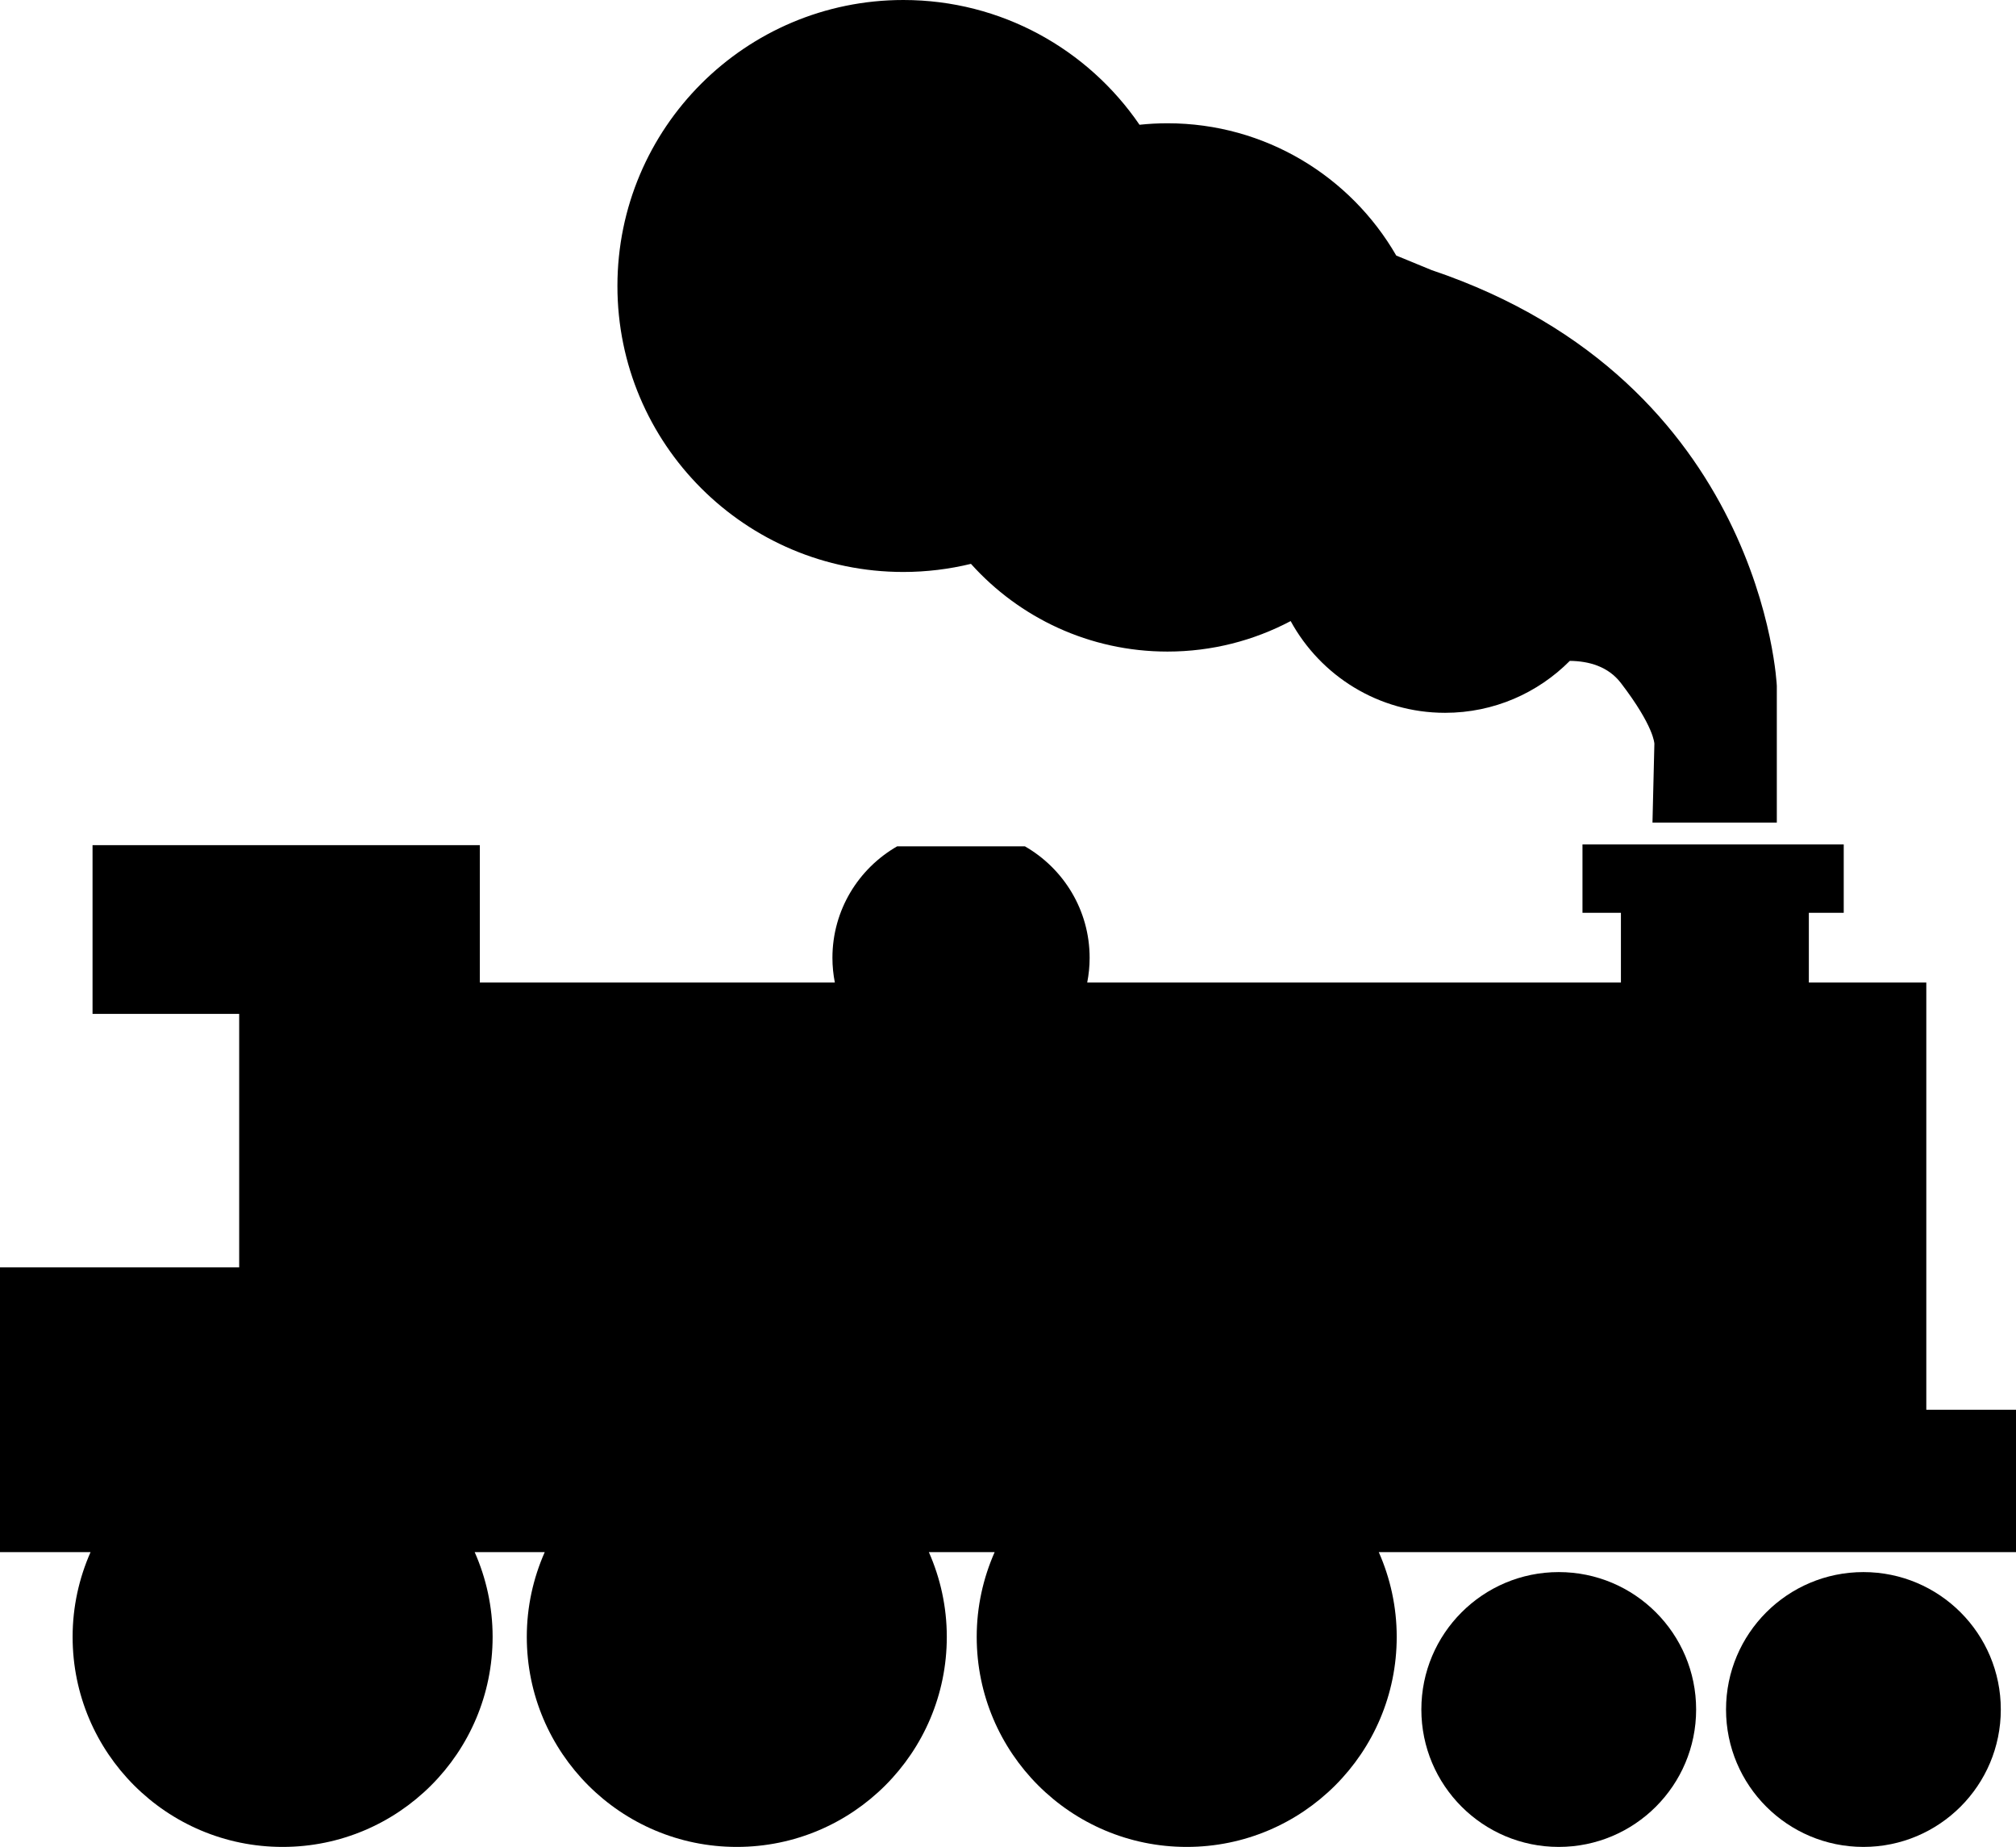 <?xml version="1.0" encoding="utf-8"?>
<!-- Generator: Adobe Illustrator 17.0.0, SVG Export Plug-In . SVG Version: 6.00 Build 0)  -->
<!DOCTYPE svg PUBLIC "-//W3C//DTD SVG 1.1//EN" "http://www.w3.org/Graphics/SVG/1.1/DTD/svg11.dtd">
<svg version="1.1" id="Layer_1" xmlns="http://www.w3.org/2000/svg" xmlns:xlink="http://www.w3.org/1999/xlink" x="0px" y="0px"
	 width="283.465px" height="259.642px" viewBox="0 0 283.465 259.642" enable-background="new 0 0 283.465 259.642"
	 xml:space="preserve">
<g>
	<path d="M127.019,80.408c3.275,0,6.456-0.401,9.504-1.14c6.798,7.568,16.657,12.331,27.631,12.331
		c6.258,0,12.15-1.555,17.323-4.288c4.194,7.683,12.344,12.897,21.714,12.897c6.856,0,13.058-2.794,17.537-7.302
		c2.672,0.029,5.389,0.772,7.186,3.117c4.704,6.139,4.704,8.541,4.704,8.541l-0.267,11.077h17.483V96.423
		c0,0-1.802-42.707-48.545-58.455l-4.964-2.042c-6.417-11.112-18.416-18.596-32.171-18.596c-1.328,0-2.638,0.073-3.929,0.209
		C152.983,6.951,140.814,0,127.019,0c-22.204,0-40.204,18-40.204,40.204C86.814,62.408,104.814,80.408,127.019,80.408z"/>
	<circle cx="219.171" cy="240.324" r="19.318"/>
	<circle cx="262.011" cy="240.324" r="19.318"/>
	<path d="M270.853,198.185v-60.056h-16.515v-9.809h4.905v-9.609h-36.734v9.609h5.405v9.809h-75.044
		c0.219-1.124,0.341-2.282,0.341-3.47c0-6.715-3.669-12.562-9.102-15.681c-4.448,0-10.3,0-17.962,0
		c-5.434,3.119-9.102,8.966-9.102,15.681c0,1.188,0.122,2.346,0.341,3.47h-49.92v-19.318H13.012v23.722h20.619v35.633H0v40.037
		h12.731c-1.61,3.646-2.521,7.669-2.521,11.911c0,16.308,13.22,29.528,29.528,29.528s29.528-13.22,29.528-29.528
		c0-4.242-0.911-8.265-2.521-11.911h9.847c-1.61,3.646-2.521,7.669-2.521,11.911c0,16.308,13.22,29.528,29.528,29.528
		s29.528-13.22,29.528-29.528c0-4.242-0.911-8.265-2.521-11.911h9.247c-1.61,3.646-2.521,7.669-2.521,11.911
		c0,16.308,13.22,29.528,29.528,29.528s29.528-13.22,29.528-29.528c0-4.242-0.911-8.265-2.521-11.911h46.162h30.829h12.612v-20.019
		H270.853z"/>
</g>
</svg>
